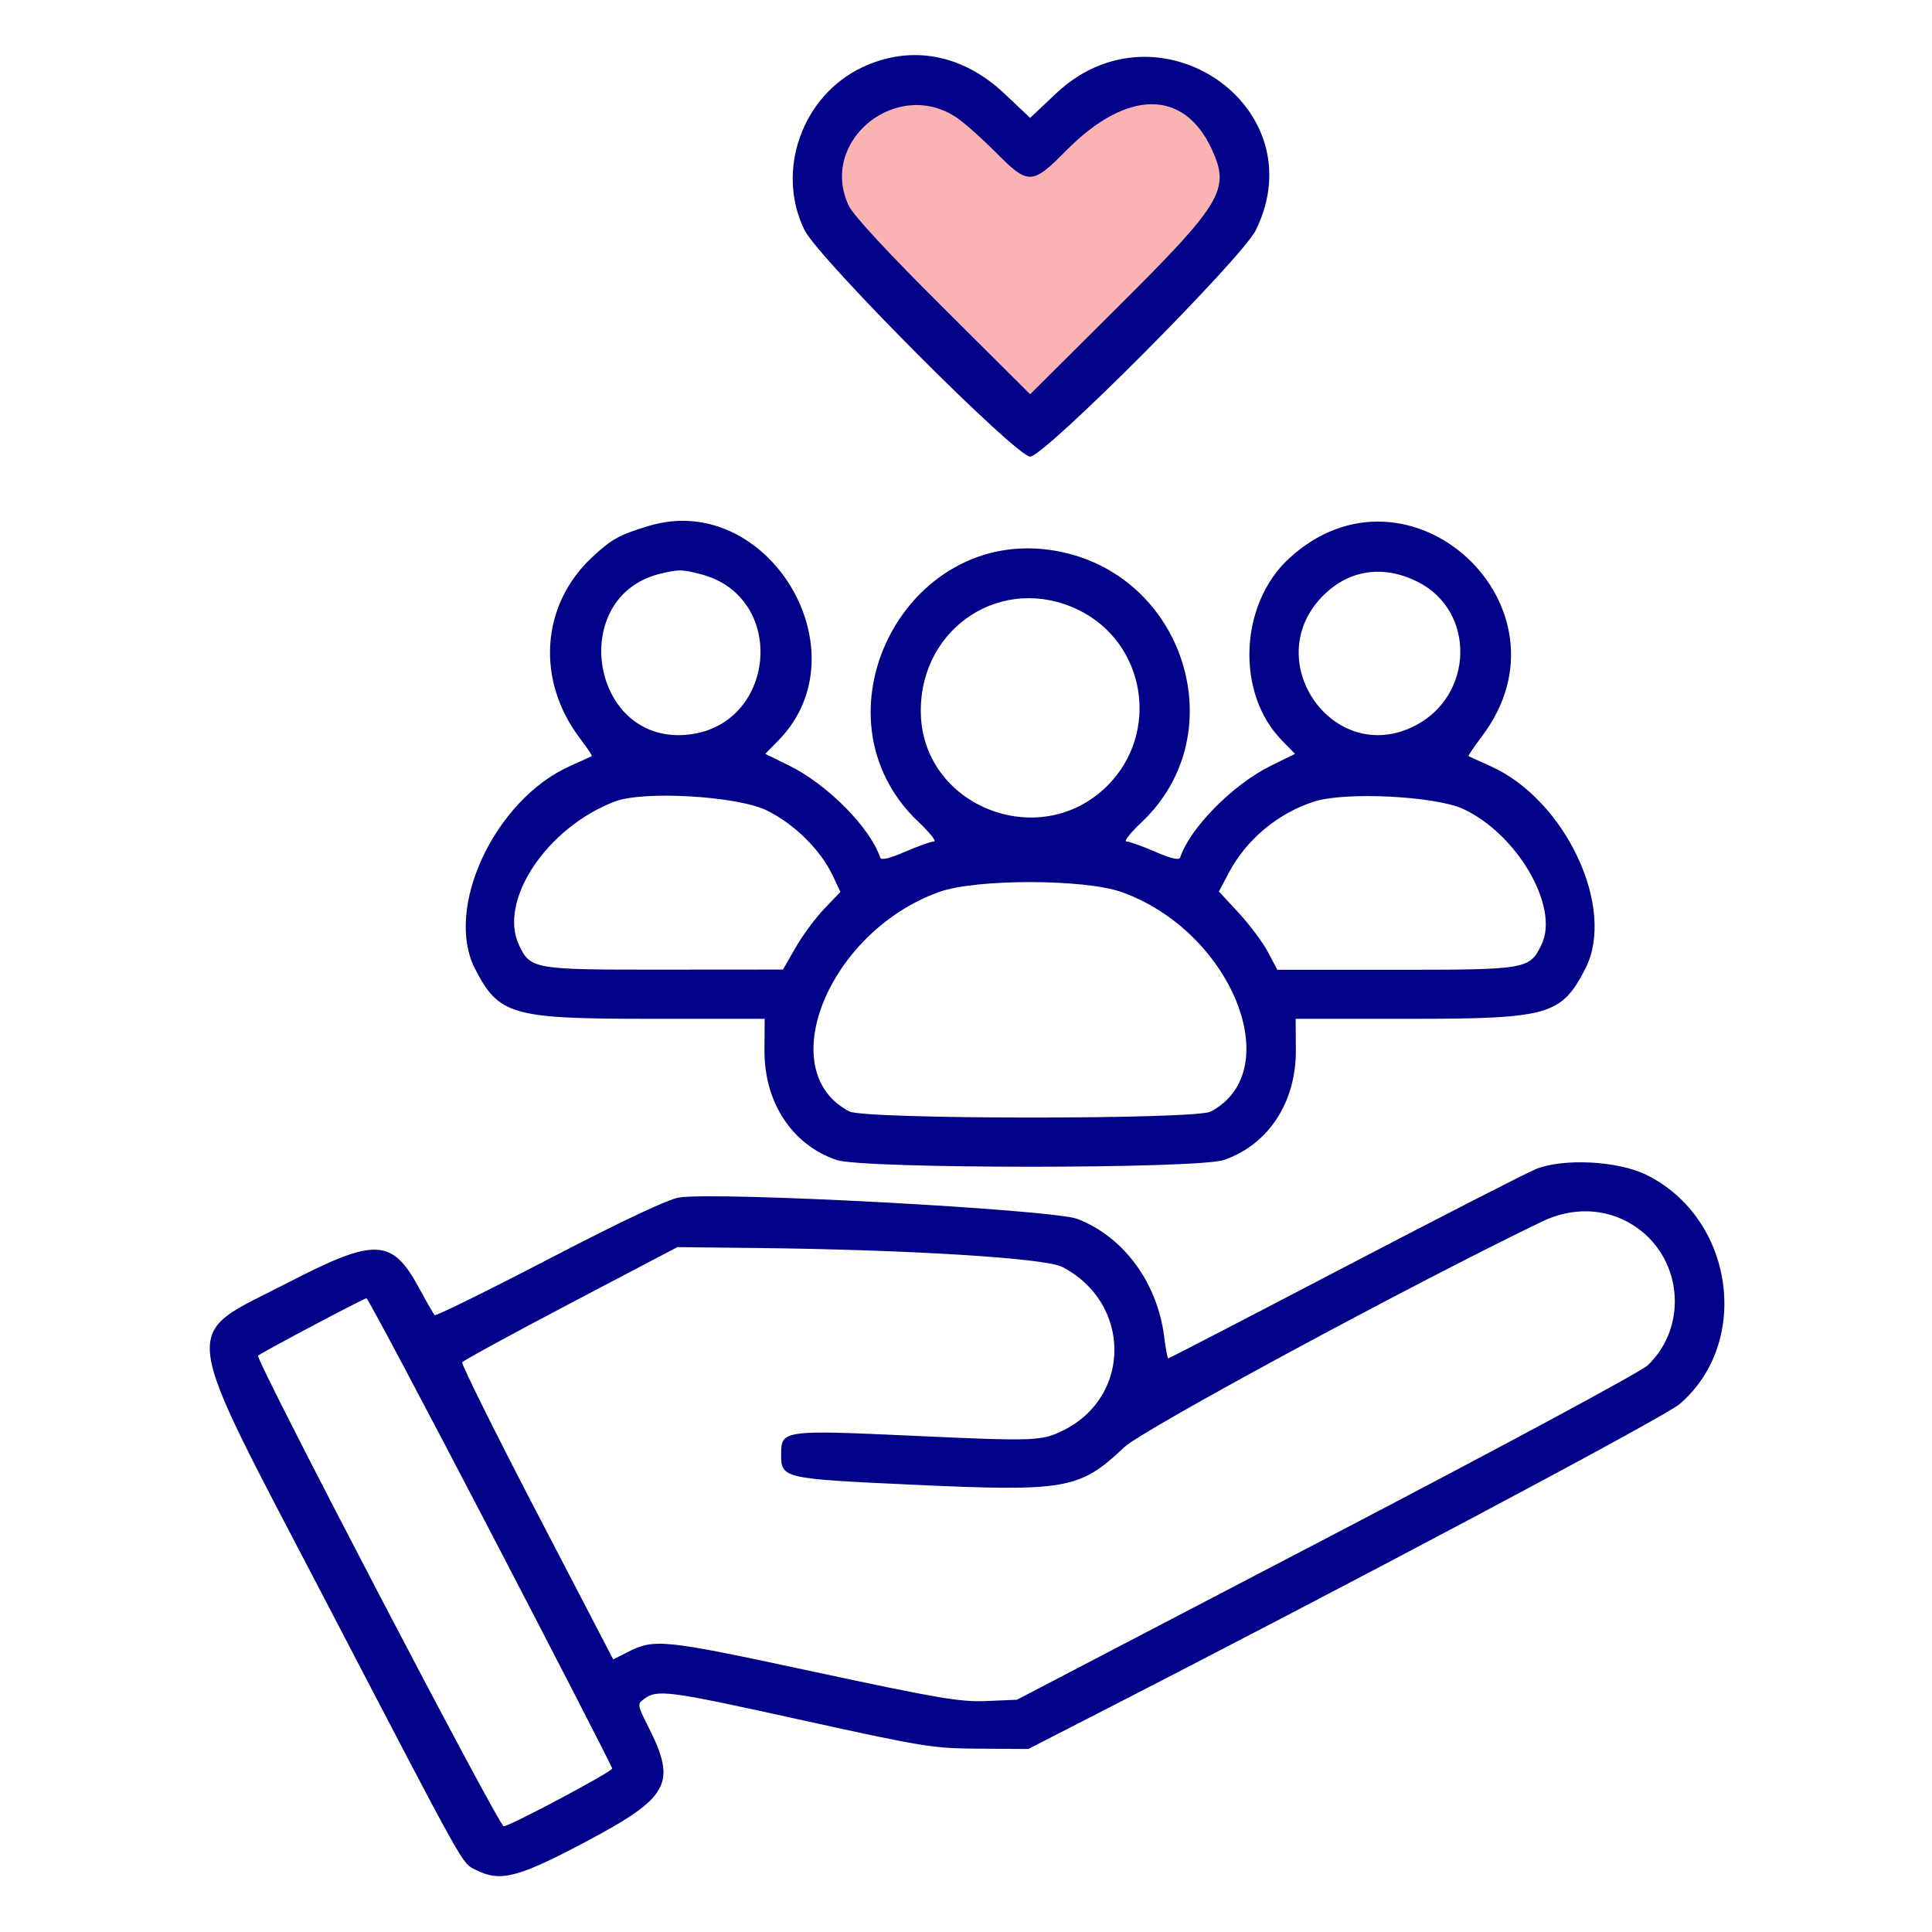<svg xmlns="http://www.w3.org/2000/svg" width="45" height="45" viewBox="0 0 45 45" fill="none"><path d="M19 5L24 10L29 4L28 2.75L26.5 2L24 3.5L22.5 2.5L21.5 2L20 2.5L19 5Z" fill="#FBB2B2"></path><path fill-rule="evenodd" clip-rule="evenodd" d="M20.083 1.568C18.681 2.233 18.061 3.984 18.74 5.361C19.063 6.016 23.664 10.635 23.994 10.635C24.325 10.635 28.927 6.016 29.25 5.361C30.669 2.481 26.965 -0.056 24.599 2.176L23.994 2.746L23.39 2.176C22.416 1.257 21.209 1.035 20.083 1.568ZM22.303 2.754C22.484 2.879 22.888 3.241 23.201 3.556C23.95 4.313 24.042 4.31 24.832 3.509C26.24 2.081 27.572 2.066 28.223 3.472C28.659 4.414 28.472 4.727 26.025 7.162L23.994 9.183L21.964 7.162C20.683 5.888 19.872 5.012 19.768 4.79C19.059 3.276 20.911 1.788 22.303 2.754ZM15.118 12.248C14.427 12.455 14.244 12.556 13.788 12.983C12.595 14.098 12.482 15.854 13.516 17.208C13.678 17.421 13.799 17.603 13.783 17.612C13.768 17.621 13.538 17.726 13.272 17.845C11.522 18.629 10.339 21.158 11.065 22.566C11.621 23.645 11.919 23.73 15.143 23.73H17.811L17.806 24.456C17.797 25.673 18.447 26.665 19.484 27.018C20.099 27.228 27.89 27.228 28.505 27.018C29.542 26.665 30.192 25.673 30.183 24.456L30.178 23.73H32.846C36.07 23.73 36.368 23.645 36.924 22.566C37.65 21.158 36.468 18.629 34.717 17.845C34.451 17.726 34.221 17.622 34.206 17.613C34.191 17.604 34.332 17.394 34.519 17.147C36.801 14.132 32.801 10.449 30.023 13.009C28.867 14.075 28.784 16.142 29.852 17.239L30.164 17.559L29.606 17.833C28.717 18.271 27.72 19.279 27.488 19.974C27.465 20.042 27.274 19.998 26.905 19.838C26.603 19.707 26.302 19.599 26.235 19.599C26.169 19.599 26.331 19.395 26.596 19.145C28.774 17.084 27.584 13.351 24.583 12.829C21.073 12.217 18.809 16.7 21.394 19.145C21.658 19.395 21.82 19.599 21.754 19.599C21.687 19.599 21.386 19.707 21.084 19.838C20.715 19.998 20.524 20.042 20.501 19.974C20.27 19.279 19.272 18.271 18.383 17.833L17.825 17.559L18.137 17.239C20.149 15.173 17.879 11.421 15.118 12.248ZM16.308 13.37C18.369 13.889 18.086 16.953 15.962 17.117C13.739 17.288 13.221 13.872 15.392 13.36C15.815 13.26 15.874 13.26 16.308 13.37ZM33.035 13.559C34.374 14.243 34.33 16.199 32.959 16.903C31.052 17.883 29.297 15.359 30.838 13.854C31.445 13.261 32.241 13.154 33.035 13.559ZM25.112 14.203C26.685 14.962 27.034 17.065 25.792 18.302C24.211 19.876 21.45 18.77 21.447 16.561C21.443 14.592 23.361 13.358 25.112 14.203ZM17.861 18.877C18.508 19.196 19.116 19.799 19.401 20.404L19.575 20.774L19.2 21.166C18.993 21.382 18.692 21.789 18.531 22.07L18.238 22.583L15.487 22.585C12.421 22.588 12.357 22.578 12.09 22.015C11.599 20.978 12.736 19.273 14.322 18.668C14.994 18.412 17.179 18.541 17.861 18.877ZM34.078 18.841C35.337 19.423 36.323 21.12 35.909 21.993C35.631 22.578 35.575 22.588 32.506 22.588H29.751L29.532 22.174C29.411 21.946 29.105 21.536 28.851 21.262L28.391 20.765L28.617 20.336C29.027 19.556 29.763 18.942 30.611 18.669C31.336 18.437 33.426 18.541 34.078 18.841ZM26.118 20.776C28.678 21.68 30.005 24.946 28.196 25.892C27.84 26.078 20.145 26.075 19.784 25.888C17.968 24.949 19.308 21.685 21.885 20.772C22.744 20.468 25.251 20.471 26.118 20.776ZM35.772 27.231C35.554 27.32 33.546 28.348 31.31 29.516C29.073 30.685 27.229 31.64 27.211 31.64C27.193 31.64 27.15 31.414 27.116 31.137C26.958 29.873 26.169 28.803 25.093 28.391C24.517 28.171 16.719 27.751 15.818 27.892C15.56 27.932 14.495 28.434 12.796 29.317C11.353 30.067 10.151 30.658 10.125 30.632C10.098 30.606 9.935 30.322 9.762 30.002C9.133 28.841 8.743 28.824 6.724 29.867C4.171 31.187 4.099 30.597 7.642 37.397C10.898 43.646 10.751 43.382 11.074 43.549C11.642 43.843 12.057 43.739 13.623 42.909C15.596 41.863 15.77 41.547 15.101 40.221C14.845 39.715 14.841 39.689 14.998 39.575C15.314 39.344 15.539 39.373 18.589 40.045C21.518 40.691 21.72 40.724 22.808 40.73L23.951 40.737L25.269 40.062C31.389 36.929 38.767 33.009 39.124 32.702C40.804 31.254 40.381 28.363 38.342 27.362C37.682 27.038 36.406 26.973 35.772 27.231ZM38.021 28.525C39.174 29.238 39.352 30.864 38.381 31.799C38.221 31.952 35.015 33.678 30.894 35.829L23.687 39.59L22.984 39.62C22.369 39.647 21.862 39.561 18.941 38.935C15.414 38.178 15.248 38.161 14.604 38.488L14.283 38.651L12.502 35.227C11.522 33.344 10.741 31.77 10.766 31.73C10.791 31.69 11.928 31.07 13.294 30.352L15.777 29.048L17.622 29.068C21.191 29.108 24.342 29.303 24.742 29.509C26.342 30.338 26.367 32.505 24.786 33.306C24.269 33.567 24.118 33.573 21.309 33.444C18.242 33.303 18.194 33.31 18.194 33.87C18.194 34.435 18.224 34.442 21.264 34.582C24.84 34.746 25.146 34.691 26.188 33.707C26.624 33.295 32.865 29.923 35.904 28.458C36.624 28.11 37.389 28.134 38.021 28.525ZM11.424 35.678C12.983 38.673 14.259 41.154 14.259 41.192C14.26 41.267 11.879 42.535 11.732 42.537C11.621 42.539 5.937 31.651 6.011 31.577C6.079 31.509 8.463 30.245 8.536 30.239C8.566 30.236 9.866 32.684 11.424 35.678Z" fill="#020288"></path></svg>